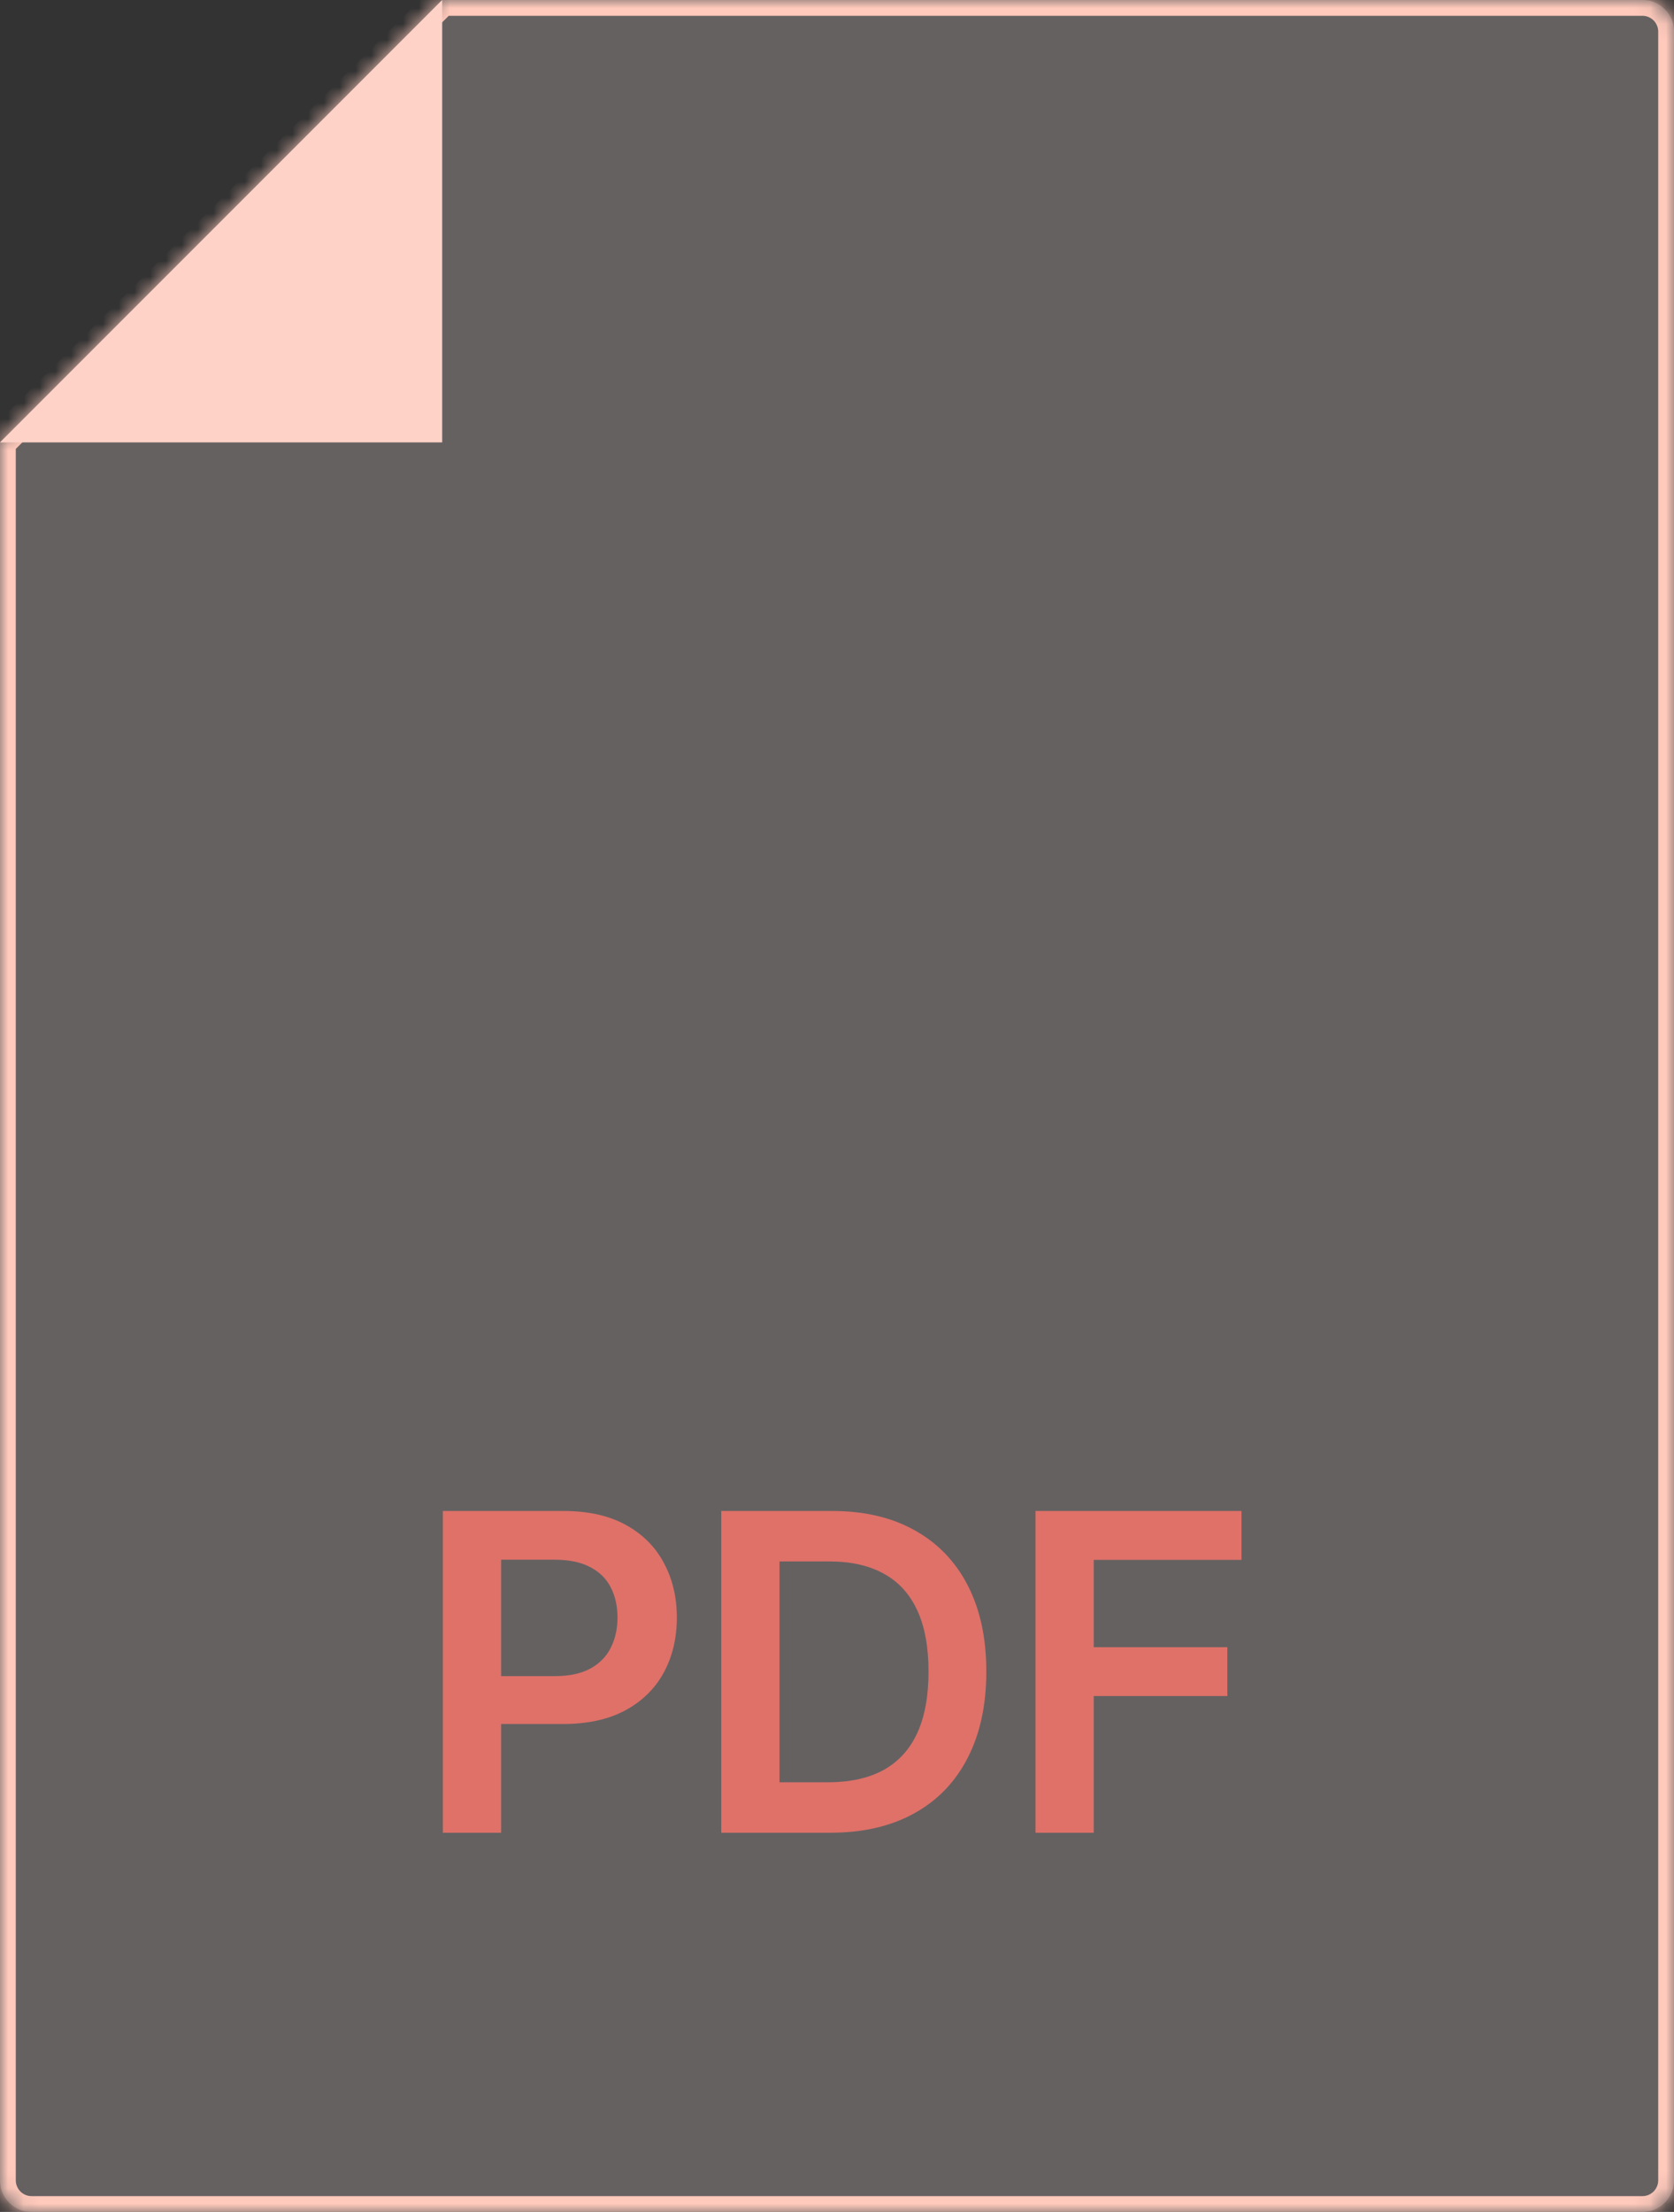 <svg xmlns="http://www.w3.org/2000/svg" width="106" height="140" fill="none" viewBox="0 0 106 140">
  <rect x="0" y="0" width="106" height="140" fill="#333333" stroke="none"/>
  <path fill="#D6483D" d="M28.043 116V95.636h7.636c1.565 0 2.877.292 3.938.875 1.067.584 1.873 1.386 2.416 2.407.55 1.014.825 2.167.825 3.46 0 1.306-.275 2.466-.825 3.48-.55 1.014-1.362 1.813-2.436 2.396-1.074.577-2.396.865-3.967.865h-5.061v-3.032h4.564c.914 0 1.663-.159 2.247-.478.583-.318 1.014-.755 1.292-1.312.285-.557.428-1.197.428-1.919 0-.723-.143-1.359-.428-1.909-.278-.55-.712-.978-1.302-1.283-.584-.312-1.336-.467-2.257-.467h-3.381V116h-3.689Zm24.528 0h-6.9V95.636h7.04c2.021 0 3.758.408 5.21 1.223 1.458.81 2.578 1.972 3.36 3.49.783 1.518 1.174 3.335 1.174 5.449 0 2.122-.395 3.944-1.183 5.469-.783 1.525-1.913 2.695-3.391 3.51-1.472.815-3.242 1.223-5.31 1.223Zm-3.211-3.192h3.032c1.419 0 2.602-.258 3.55-.775.948-.524 1.66-1.303 2.138-2.337.477-1.041.716-2.34.716-3.898 0-1.557-.239-2.85-.716-3.878-.477-1.034-1.183-1.806-2.118-2.316-.928-.517-2.082-.776-3.46-.776H49.36v13.98ZM65.568 116V95.636h13.045v3.093h-9.356v5.528h8.461v3.092h-8.461V116h-3.69Z"/>
  <mask id="a" fill="#fff">
    <path d="M0 28 28 0h76a2 2 0 0 1 2 2v136a2 2 0 0 1-2 2H2a2 2 0 0 1-2-2V28Z"/>
  </mask>
  <path fill="#FEEDEF" fill-opacity=".25" d="M0 28 28 0h76a2 2 0 0 1 2 2v136a2 2 0 0 1-2 2H2a2 2 0 0 1-2-2V28Z"/>
  <path fill="#FFC9BB" d="m0 28-.707-.707-.293.293V28h1ZM28 0v-1h-.414l-.293.293L28 0Zm77 2v136h2V2h-2Zm-1 137H2v2h102v-2ZM1 138V28h-2v110h2ZM.707 28.707l28-28-1.414-1.414-28 28 1.414 1.414ZM28 1h76v-2H28v2ZM2 139a1 1 0 0 1-1-1h-2a3 3 0 0 0 3 3v-2Zm103-1a1 1 0 0 1-1 1v2a3 3 0 0 0 3-3h-2Zm2-136a3 3 0 0 0-3-3v2a1 1 0 0 1 1 1h2Z" mask="url(#a)"/>
  <path fill="#FFD2C7" d="M0 28h28V0L0 28Z"/>
</svg>
